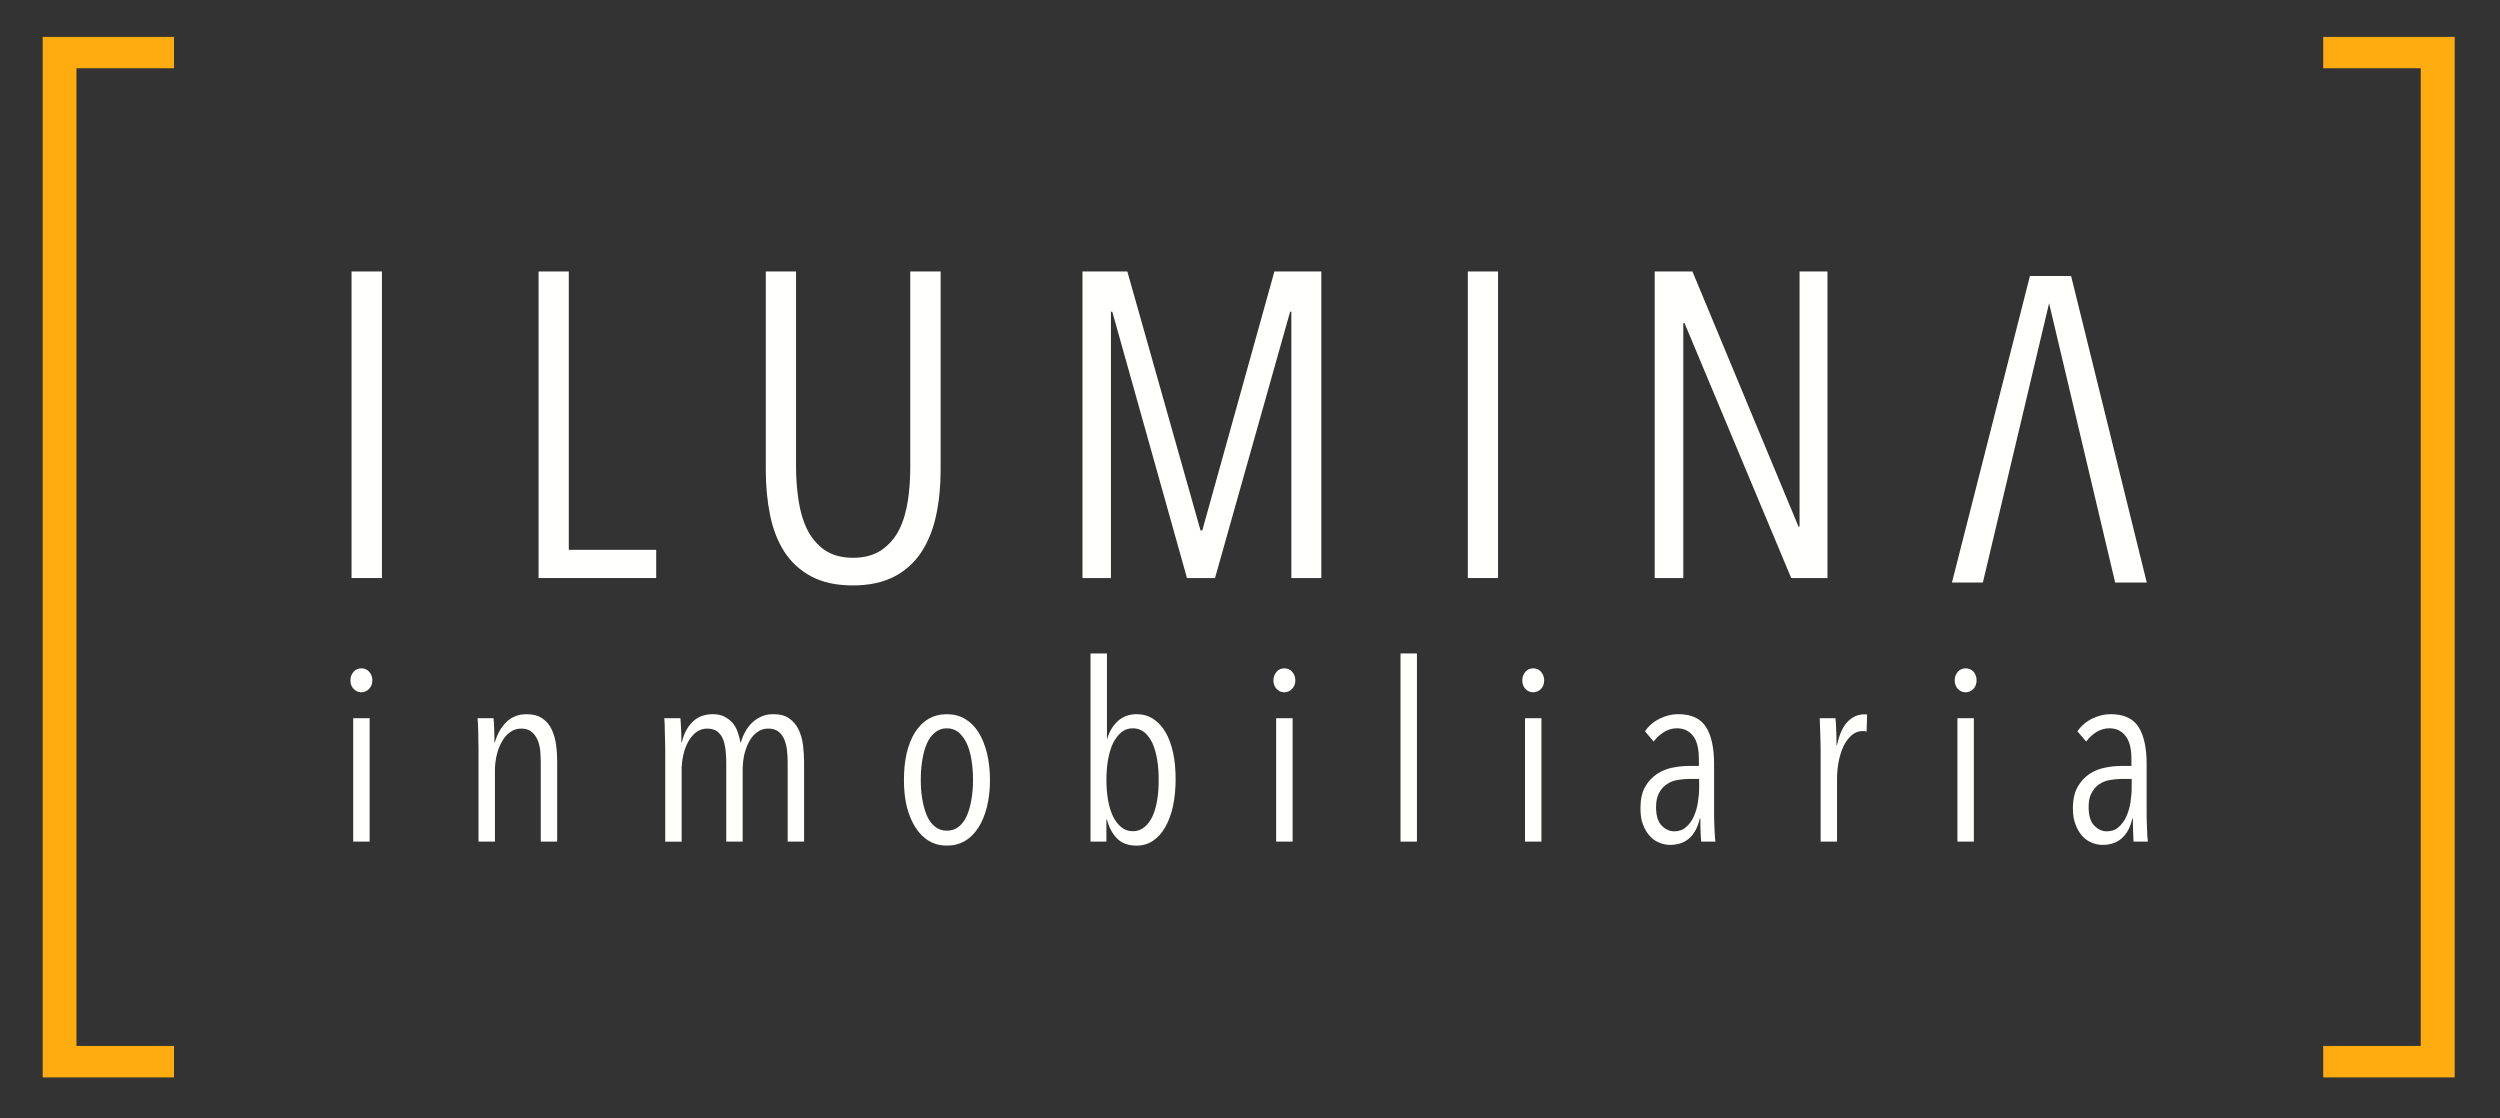 <?xml version="1.0" encoding="utf-8"?>
<!-- Generator: Adobe Illustrator 27.7.0, SVG Export Plug-In . SVG Version: 6.00 Build 0)  -->
<svg version="1.1" id="Capa_1" xmlns="http://www.w3.org/2000/svg" xmlns:xlink="http://www.w3.org/1999/xlink" x="0px" y="0px"
	 viewBox="0 0 2000 894.41" style="enable-background:new 0 0 2000 894.41;" xml:space="preserve">
<rect x="0" y="0" width="2000" height="894.41" fill="#333333" stroke="none"/>
<style type="text/css">
	.st0{fill:#0C071C;}
	.st1{fill:#FFAC10;}
	.st2{fill:#001938;}
	.st3{fill:#FFFFFE;}
	.st4{fill:#FFFFFF;}
</style>
<g>
	<g>
		<polygon class="st1" points="34.14,29.52 34.14,29.52 34.14,445.67 34.14,861.93 139.2,861.93 139.2,836.75 61.17,836.75 
			61.17,445.67 61.17,54.6 139.2,54.6 139.2,29.52 		"/>
	</g>
	<g>
		<polygon class="st1" points="1858.58,29.52 1858.58,29.52 1858.58,54.6 1936.6,54.6 1936.6,445.67 1936.6,836.75 1858.58,836.75 
			1858.58,861.93 1963.74,861.93 1963.74,29.52 		"/>
	</g>
	<g>
		<polygon class="st3" points="281.24,217.18 281.24,217.18 305.55,217.18 305.55,462.43 281.24,462.43 		"/>
	</g>
	<g>
		<polygon class="st3" points="430.86,462.43 430.86,462.43 430.86,217.18 455.03,217.18 455.03,439.86 524.96,439.86 
			524.96,462.43 		"/>
	</g>
	<g>
		<path class="st3" d="M748.88,412.4L748.88,412.4c-2.41,11.17-6.35,20.9-11.72,29.22c-5.57,8.33-12.69,14.9-21.67,19.6
			c-9.09,4.71-20.13,7.12-33.26,7.12c-13.15,0-24.19-2.41-33.06-7.12c-8.86-4.7-16.08-11.27-21.56-19.6
			c-5.35-8.32-9.19-18.05-11.48-29.22c-2.31-11.28-3.5-23.22-3.5-35.92v-159.3h24.19v156.23c0,8.98,0.66,17.85,1.97,26.61
			c1.31,8.87,3.6,16.64,6.89,23.43c3.4,6.79,8,12.26,13.79,16.42c6.03,4.16,13.57,6.36,22.99,6.36c9.41,0,16.95-2.2,22.98-6.36
			c5.91-4.16,10.72-9.63,14.01-16.42c3.38-6.79,5.57-14.55,6.89-23.21c1.33-8.66,1.87-17.63,1.87-26.83V217.18h24.29v159.3
			C752.48,389.17,751.29,401.11,748.88,412.4z"/>
	</g>
	<g>
		<polygon class="st3" points="1174.27,217.18 1174.27,217.18 1198.44,217.18 1198.44,462.43 1174.27,462.43 		"/>
	</g>
	<g>
		<polygon class="st3" points="1432.97,462.43 1432.97,462.43 1347.61,258.46 1346.63,258.46 1346.63,462.43 1323.75,462.43 
			1323.75,217.18 1353.95,217.18 1438.78,421.26 1439.65,421.26 1439.65,217.18 1461.97,217.18 1461.97,462.43 		"/>
	</g>
	<g>
		<polygon class="st3" points="1639.27,242.58 1639.27,242.58 1586.29,466.03 1561.56,466.03 1623.95,220.8 1656.88,220.8 
			1717.41,466.03 1692.13,466.03 		"/>
	</g>
	<g>
		<polygon class="st3" points="1033.08,462.43 1033.08,462.43 1033.08,249.36 1032.11,249.36 972.01,462.43 949.59,462.43 
			889.83,249.36 888.74,249.36 888.74,462.43 865.98,462.43 865.98,217.18 901.87,217.18 960.41,424.32 961.84,424.32 
			1019.52,217.18 1057.06,217.18 1057.06,462.43 		"/>
	</g>
	<g>
		<path class="st3" d="M297.89,544.21L297.89,544.21c0,2.85-0.88,5.15-2.63,6.9c-1.75,1.75-3.84,2.73-6.13,2.73
			c-2.52,0-4.6-0.98-6.24-2.73c-1.75-1.75-2.52-4.06-2.52-6.9c0-2.63,0.77-4.82,2.52-6.79c1.65-1.87,3.72-2.74,6.24-2.74
			c2.51,0,4.6,0.88,6.23,2.74C297.01,539.39,297.89,541.58,297.89,544.21z M282.57,574.54L282.57,574.54h13.13v98.75h-13.13V574.54z
			"/>
	</g>
	<g>
		<path class="st3" d="M432.61,673.29L432.61,673.29v-63.72c0-3.07-0.22-6.13-0.44-9.3c-0.34-3.07-1.09-5.91-2.19-8.54
			c-1.21-2.53-2.74-4.71-4.83-6.35c-2.07-1.65-4.7-2.52-8.1-2.52c-3.28,0-6.23,0.88-8.75,2.74c-2.63,1.75-4.81,4.26-6.57,7.33
			c-1.85,3.18-3.28,6.68-4.26,10.73c-0.99,4.06-1.53,8.32-1.53,12.6v57.04h-13.13v-73.9c0-2.19,0-4.38-0.12-6.9
			c0-2.41-0.1-4.82-0.1-7.11c-0.12-2.31-0.12-4.5-0.22-6.36c-0.12-1.97-0.22-3.5-0.34-4.48h12.81c0.22,2.51,0.44,5.58,0.54,9.2
			c0.12,3.5,0.22,6.9,0.22,10.07h0.34c1.85-6.57,4.92-12.04,9.19-16.2c4.26-4.16,9.63-6.25,15.98-6.25c5.25,0,9.63,1.09,12.81,3.4
			c3.28,2.19,5.69,5.14,7.44,8.87c1.75,3.61,2.95,7.76,3.5,12.26c0.66,4.6,0.88,9.2,0.88,13.68v63.72H432.61z"/>
	</g>
	<g>
		<path class="st3" d="M553.96,577.6L553.96,577.6c4.16-4.16,9.53-6.25,16.19-6.25c3.5,0,6.57,0.55,9.21,1.87
			c2.51,1.31,4.7,2.95,6.57,4.92c1.75,2.09,3.17,4.5,4.16,7.34c0.98,2.74,1.75,5.59,2.29,8.54h0.34c0.76-2.95,1.85-5.69,3.38-8.42
			c1.43-2.74,3.28-5.15,5.47-7.34c2.19-2.09,4.6-3.72,7.56-5.04c2.84-1.31,6.01-1.87,9.51-1.87c5.37,0,9.53,1.09,12.71,3.4
			c3.17,2.19,5.69,5.14,7.44,8.76c1.85,3.72,2.95,7.78,3.6,12.38c0.55,4.6,0.88,9.2,0.88,13.68v63.72h-13.13v-63.72
			c0-3.07-0.22-6.13-0.54-9.3c-0.34-3.07-0.99-5.91-2.09-8.54c-0.99-2.53-2.63-4.71-4.6-6.35c-2.09-1.65-4.81-2.52-8.32-2.52
			c-3.18,0-6.03,0.88-8.65,2.74c-2.63,1.75-4.7,4.26-6.45,7.33c-1.75,3.18-3.06,6.68-4.06,10.73c-0.88,4.06-1.31,8.22-1.31,12.7
			v56.94H581v-63.72c0-3.07-0.22-6.13-0.54-9.41c-0.34-3.17-0.99-6.01-1.98-8.64c-0.98-2.63-2.51-4.6-4.48-6.25
			c-2.09-1.53-4.81-2.41-8.1-2.41s-6.13,0.88-8.75,2.74c-2.41,1.75-4.6,4.26-6.35,7.33c-1.75,3.18-3.18,6.68-4.06,10.73
			c-0.98,4.06-1.42,8.22-1.42,12.7v56.94h-13.13v-73.9c0-2.19,0-4.38-0.12-6.79c0-2.53-0.1-4.93-0.22-7.22
			c-0.1-2.31-0.1-4.5-0.1-6.36c-0.12-1.97-0.22-3.5-0.34-4.48h12.91c0.22,2.51,0.44,5.58,0.55,9.2c0.22,3.5,0.22,6.9,0.22,10.07
			h0.44C546.96,587.24,549.8,581.76,553.96,577.6z"/>
	</g>
	<g>
		<path class="st3" d="M791.99,624.13L791.99,624.13c0,7.78-0.88,14.89-2.41,21.24c-1.63,6.47-3.82,11.94-6.78,16.54
			c-2.95,4.7-6.57,8.32-10.84,10.83c-4.38,2.53-9.07,3.74-14.44,3.74c-5.35,0-10.07-1.21-14.33-3.74
			c-4.27-2.51-7.88-6.13-10.84-10.83c-2.95-4.6-5.25-10.07-6.9-16.54c-1.53-6.35-2.29-13.46-2.29-21.24
			c0-7.88,0.66-15.11,2.19-21.57c1.53-6.45,3.72-12.04,6.68-16.74c2.95-4.61,6.57-8.22,10.83-10.74c4.38-2.51,9.19-3.72,14.66-3.72
			c5.37,0,10.07,1.21,14.44,3.72c4.27,2.52,7.89,6.13,10.84,10.74c2.96,4.7,5.15,10.29,6.78,16.74
			C791.12,609.03,791.99,616.25,791.99,624.13z M778.42,623.8L778.42,623.8c0-5.79-0.44-11.27-1.31-16.3
			c-0.88-5.04-2.09-9.41-3.84-13.03c-1.75-3.61-3.94-6.45-6.45-8.64c-2.63-2.09-5.69-3.18-9.31-3.18c-3.6,0-6.67,1.09-9.29,3.18
			c-2.74,2.19-4.93,5.04-6.57,8.64c-1.65,3.62-2.85,8-3.72,13.03c-0.88,5.04-1.31,10.51-1.31,16.3c0,5.81,0.44,11.18,1.31,16.1
			c0.88,4.93,2.07,9.2,3.72,12.92c1.63,3.72,3.82,6.57,6.57,8.66c2.63,2.07,5.69,3.06,9.29,3.06c3.62,0,6.68-0.99,9.31-3.06
			c2.73-2.09,4.81-4.93,6.57-8.66c1.63-3.72,2.85-7.98,3.72-12.92C777.99,634.98,778.42,629.61,778.42,623.8z"/>
	</g>
	<g>
		<path class="st3" d="M940.5,623.48L940.5,623.48c0,7.78-0.76,14.79-2.07,21.24c-1.43,6.47-3.4,12.04-6.13,16.76
			c-2.63,4.7-5.91,8.42-9.75,11.05c-3.84,2.63-8.32,3.96-13.35,3.96c-6.78,0-12.04-1.98-15.76-5.93c-3.72-3.82-6.35-8.86-7.88-14.99
			h-0.44v17.73h-12.71V522.75h13.15v68.76h0.1c1.65-6.03,4.49-10.84,8.54-14.57c4.06-3.72,9.09-5.59,15-5.59
			c5.03,0,9.51,1.21,13.45,3.84c3.95,2.63,7.24,6.13,9.86,10.73c2.63,4.6,4.6,10.07,6.01,16.42
			C939.84,608.69,940.5,615.81,940.5,623.48z M926.93,623.92L926.93,623.92c0-5.69-0.32-11.06-1.2-16.2
			c-0.77-4.93-2.09-9.31-3.73-13.14c-1.75-3.62-3.94-6.57-6.45-8.76c-2.63-2.09-5.69-3.18-9.31-3.18c-3.5,0-6.57,1.09-9.19,3.18
			c-2.63,2.19-4.81,5.14-6.67,8.76c-1.75,3.82-3.06,8.2-3.94,13.14c-0.88,5.14-1.31,10.51-1.31,16.2c0,5.79,0.44,11.28,1.31,16.2
			c0.88,4.93,2.19,9.31,3.94,12.92c1.85,3.72,4.04,6.57,6.57,8.66c2.63,2.19,5.69,3.28,9.29,3.28c3.62,0,6.68-1.09,9.31-3.28
			c2.51-2.09,4.7-4.93,6.45-8.66c1.65-3.61,2.96-7.98,3.73-12.92C926.61,635.2,926.93,629.71,926.93,623.92z"/>
	</g>
	<g>
		<path class="st3" d="M1036.27,544.21L1036.27,544.21c0,2.85-0.88,5.15-2.63,6.9c-1.75,1.75-3.72,2.73-6.13,2.73
			c-2.52,0-4.61-0.98-6.24-2.73c-1.65-1.75-2.52-4.06-2.52-6.9c0-2.63,0.88-4.82,2.52-6.79c1.63-1.87,3.72-2.74,6.24-2.74
			c2.51,0,4.6,0.88,6.23,2.74C1035.39,539.39,1036.27,541.58,1036.27,544.21z M1020.93,574.54L1020.93,574.54h13.15v98.75h-13.15
			V574.54z"/>
	</g>
	<g>
		<polygon class="st3" points="1120.42,522.75 1120.42,522.75 1133.55,522.75 1133.55,673.29 1120.42,673.29 		"/>
	</g>
	<g>
		<path class="st3" d="M1235.33,544.21L1235.33,544.21c0,2.85-0.88,5.15-2.51,6.9c-1.75,1.75-3.84,2.73-6.24,2.73
			c-2.51,0-4.6-0.98-6.24-2.73c-1.63-1.75-2.51-4.06-2.51-6.9c0-2.63,0.88-4.82,2.51-6.79c1.65-1.87,3.73-2.74,6.24-2.74
			c2.52,0,4.6,0.88,6.24,2.74C1234.45,539.39,1235.33,541.58,1235.33,544.21z M1220.01,574.54L1220.01,574.54h13.13v98.75h-13.13
			V574.54z"/>
	</g>
	<g>
		<path class="st3" d="M1360.96,673.29L1360.96,673.29c-0.1-1.09-0.22-2.41-0.32-3.94c-0.12-1.65-0.12-3.28-0.22-5.15
			c0-1.75-0.12-3.5-0.12-5.14v-4.28h-0.44c-3.28,14.01-11.16,21.13-23.85,21.13c-2.73,0-5.57-0.55-8.32-1.65
			c-2.84-1.09-5.35-2.73-7.56-5.14c-2.29-2.41-4.16-5.37-5.57-9.09c-1.53-3.61-2.19-8.1-2.19-13.24c0-7.22,1.2-12.92,3.72-17.31
			c2.51-4.38,5.81-7.88,9.63-10.39c3.84-2.53,8-4.16,12.59-5.04c4.6-0.88,8.97-1.31,13.01-1.31h7.78v-5.15
			c0-8.64-1.53-14.99-4.71-18.93c-3.17-4.06-7.54-6.03-12.91-6.03c-3.82,0-7.22,1.09-10.39,3.07c-3.18,1.97-5.91,4.5-8.21,7.56
			l-6.9-8.22c2.96-4.38,7.02-7.78,11.93-10.19c4.93-2.41,9.75-3.5,14.66-3.5c10.4,0,17.73,3.4,22.1,10.07
			c4.38,6.8,6.58,16.76,6.58,29.67v41.06c0,1.31,0.1,3.07,0.1,5.04c0.12,1.97,0.12,3.94,0.22,6.03c0.12,2.07,0.22,3.94,0.34,5.79
			c0.1,1.75,0.22,3.18,0.44,4.28H1360.96z M1359.32,623.14L1359.32,623.14h-7.99c-3.17,0-6.35,0.34-9.51,0.88
			c-3.18,0.55-6.03,1.65-8.43,3.4c-2.51,1.63-4.48,3.94-6.13,6.9c-1.53,2.85-2.41,6.67-2.41,11.27c0,6.9,1.53,11.94,4.6,15
			c3.06,3.07,6.46,4.48,9.96,4.48c3.72,0,6.89-1.09,9.41-3.39c2.63-2.19,4.7-5.04,6.23-8.54c1.53-3.4,2.63-7.22,3.28-11.28
			c0.66-4.16,0.99-8.1,0.99-11.92V623.14z"/>
	</g>
	<g>
		<path class="st3" d="M1478.17,577.27L1478.17,577.27c3.84-3.82,8.21-5.79,13.13-5.79c1.09,0,1.87,0.1,2.41,0.22l-0.44,13.57
			c-0.44-0.1-0.98-0.22-1.42-0.32c-0.55,0-1.09-0.12-1.75-0.12c-3.28,0-6.24,1.21-8.87,3.4c-2.51,2.29-4.7,5.25-6.45,8.76
			c-1.65,3.61-2.96,7.66-3.84,12.26s-1.31,9.08-1.31,13.68v50.37h-13.13v-73.9c0-2.19-0.12-4.38-0.12-6.79
			c-0.1-2.53-0.1-4.93-0.22-7.22c-0.1-2.31-0.1-4.5-0.22-6.36c0-1.97-0.1-3.5-0.22-4.48h12.69c0.22,2.51,0.44,5.58,0.55,9.41
			c0.22,3.84,0.22,7.88,0.22,12.04h0.44C1471.5,587.35,1474.35,581.21,1478.17,577.27z"/>
	</g>
	<g>
		<path class="st3" d="M1581.26,544.21L1581.26,544.21c0,2.85-0.88,5.15-2.51,6.9c-1.75,1.75-3.84,2.73-6.24,2.73
			c-2.51,0-4.6-0.98-6.24-2.73c-1.63-1.75-2.51-4.06-2.51-6.9c0-2.63,0.88-4.82,2.51-6.79c1.65-1.87,3.73-2.74,6.24-2.74
			c2.52,0,4.6,0.88,6.35,2.74C1580.5,539.39,1581.26,541.58,1581.26,544.21z M1565.94,574.54L1565.94,574.54h13.13v98.75h-13.13
			V574.54z"/>
	</g>
	<g>
		<path class="st3" d="M1706.89,673.29L1706.89,673.29c-0.1-1.09-0.22-2.41-0.22-3.94c-0.1-1.65-0.1-3.28-0.22-5.15
			c-0.1-1.75-0.1-3.5-0.1-5.14v-4.28h-0.44c-3.28,14.01-11.28,21.13-23.85,21.13c-2.84,0-5.59-0.55-8.32-1.65
			c-2.84-1.09-5.37-2.73-7.67-5.14c-2.19-2.41-4.04-5.37-5.47-9.09c-1.53-3.61-2.29-8.1-2.29-13.24c0-7.22,1.31-12.92,3.82-17.31
			c2.52-4.38,5.7-7.88,9.53-10.39c3.84-2.53,8.1-4.16,12.69-5.04c4.6-0.88,8.87-1.31,13.03-1.31h7.76v-5.15
			c0-8.64-1.53-14.99-4.81-18.93c-3.17-4.06-7.44-6.03-12.91-6.03c-3.72,0-7.11,1.09-10.39,3.07c-3.18,1.97-5.81,4.5-8.1,7.56
			l-7.02-8.22c3.06-4.38,7.02-7.78,11.93-10.19c4.93-2.41,9.85-3.5,14.78-3.5c10.39,0,17.73,3.4,22.1,10.07
			c4.38,6.8,6.57,16.76,6.57,29.67v41.06c0,1.31,0,3.07,0.12,5.04c0,1.97,0.1,3.94,0.22,6.03c0,2.07,0.1,3.94,0.22,5.79
			c0.22,1.75,0.32,3.18,0.44,4.28H1706.89z M1705.36,623.14L1705.36,623.14h-7.98c-3.18,0-6.35,0.34-9.53,0.88
			c-3.17,0.55-6.01,1.65-8.53,3.4c-2.41,1.63-4.48,3.94-6.01,6.9c-1.65,2.85-2.41,6.67-2.41,11.27c0,6.9,1.53,11.94,4.6,15
			c3.06,3.07,6.35,4.48,9.95,4.48c3.72,0,6.9-1.09,9.41-3.39c2.63-2.19,4.71-5.04,6.24-8.54c1.53-3.4,2.63-7.22,3.28-11.28
			c0.66-4.16,0.98-8.1,0.98-11.92V623.14z"/>
	</g>
</g>
</svg>
